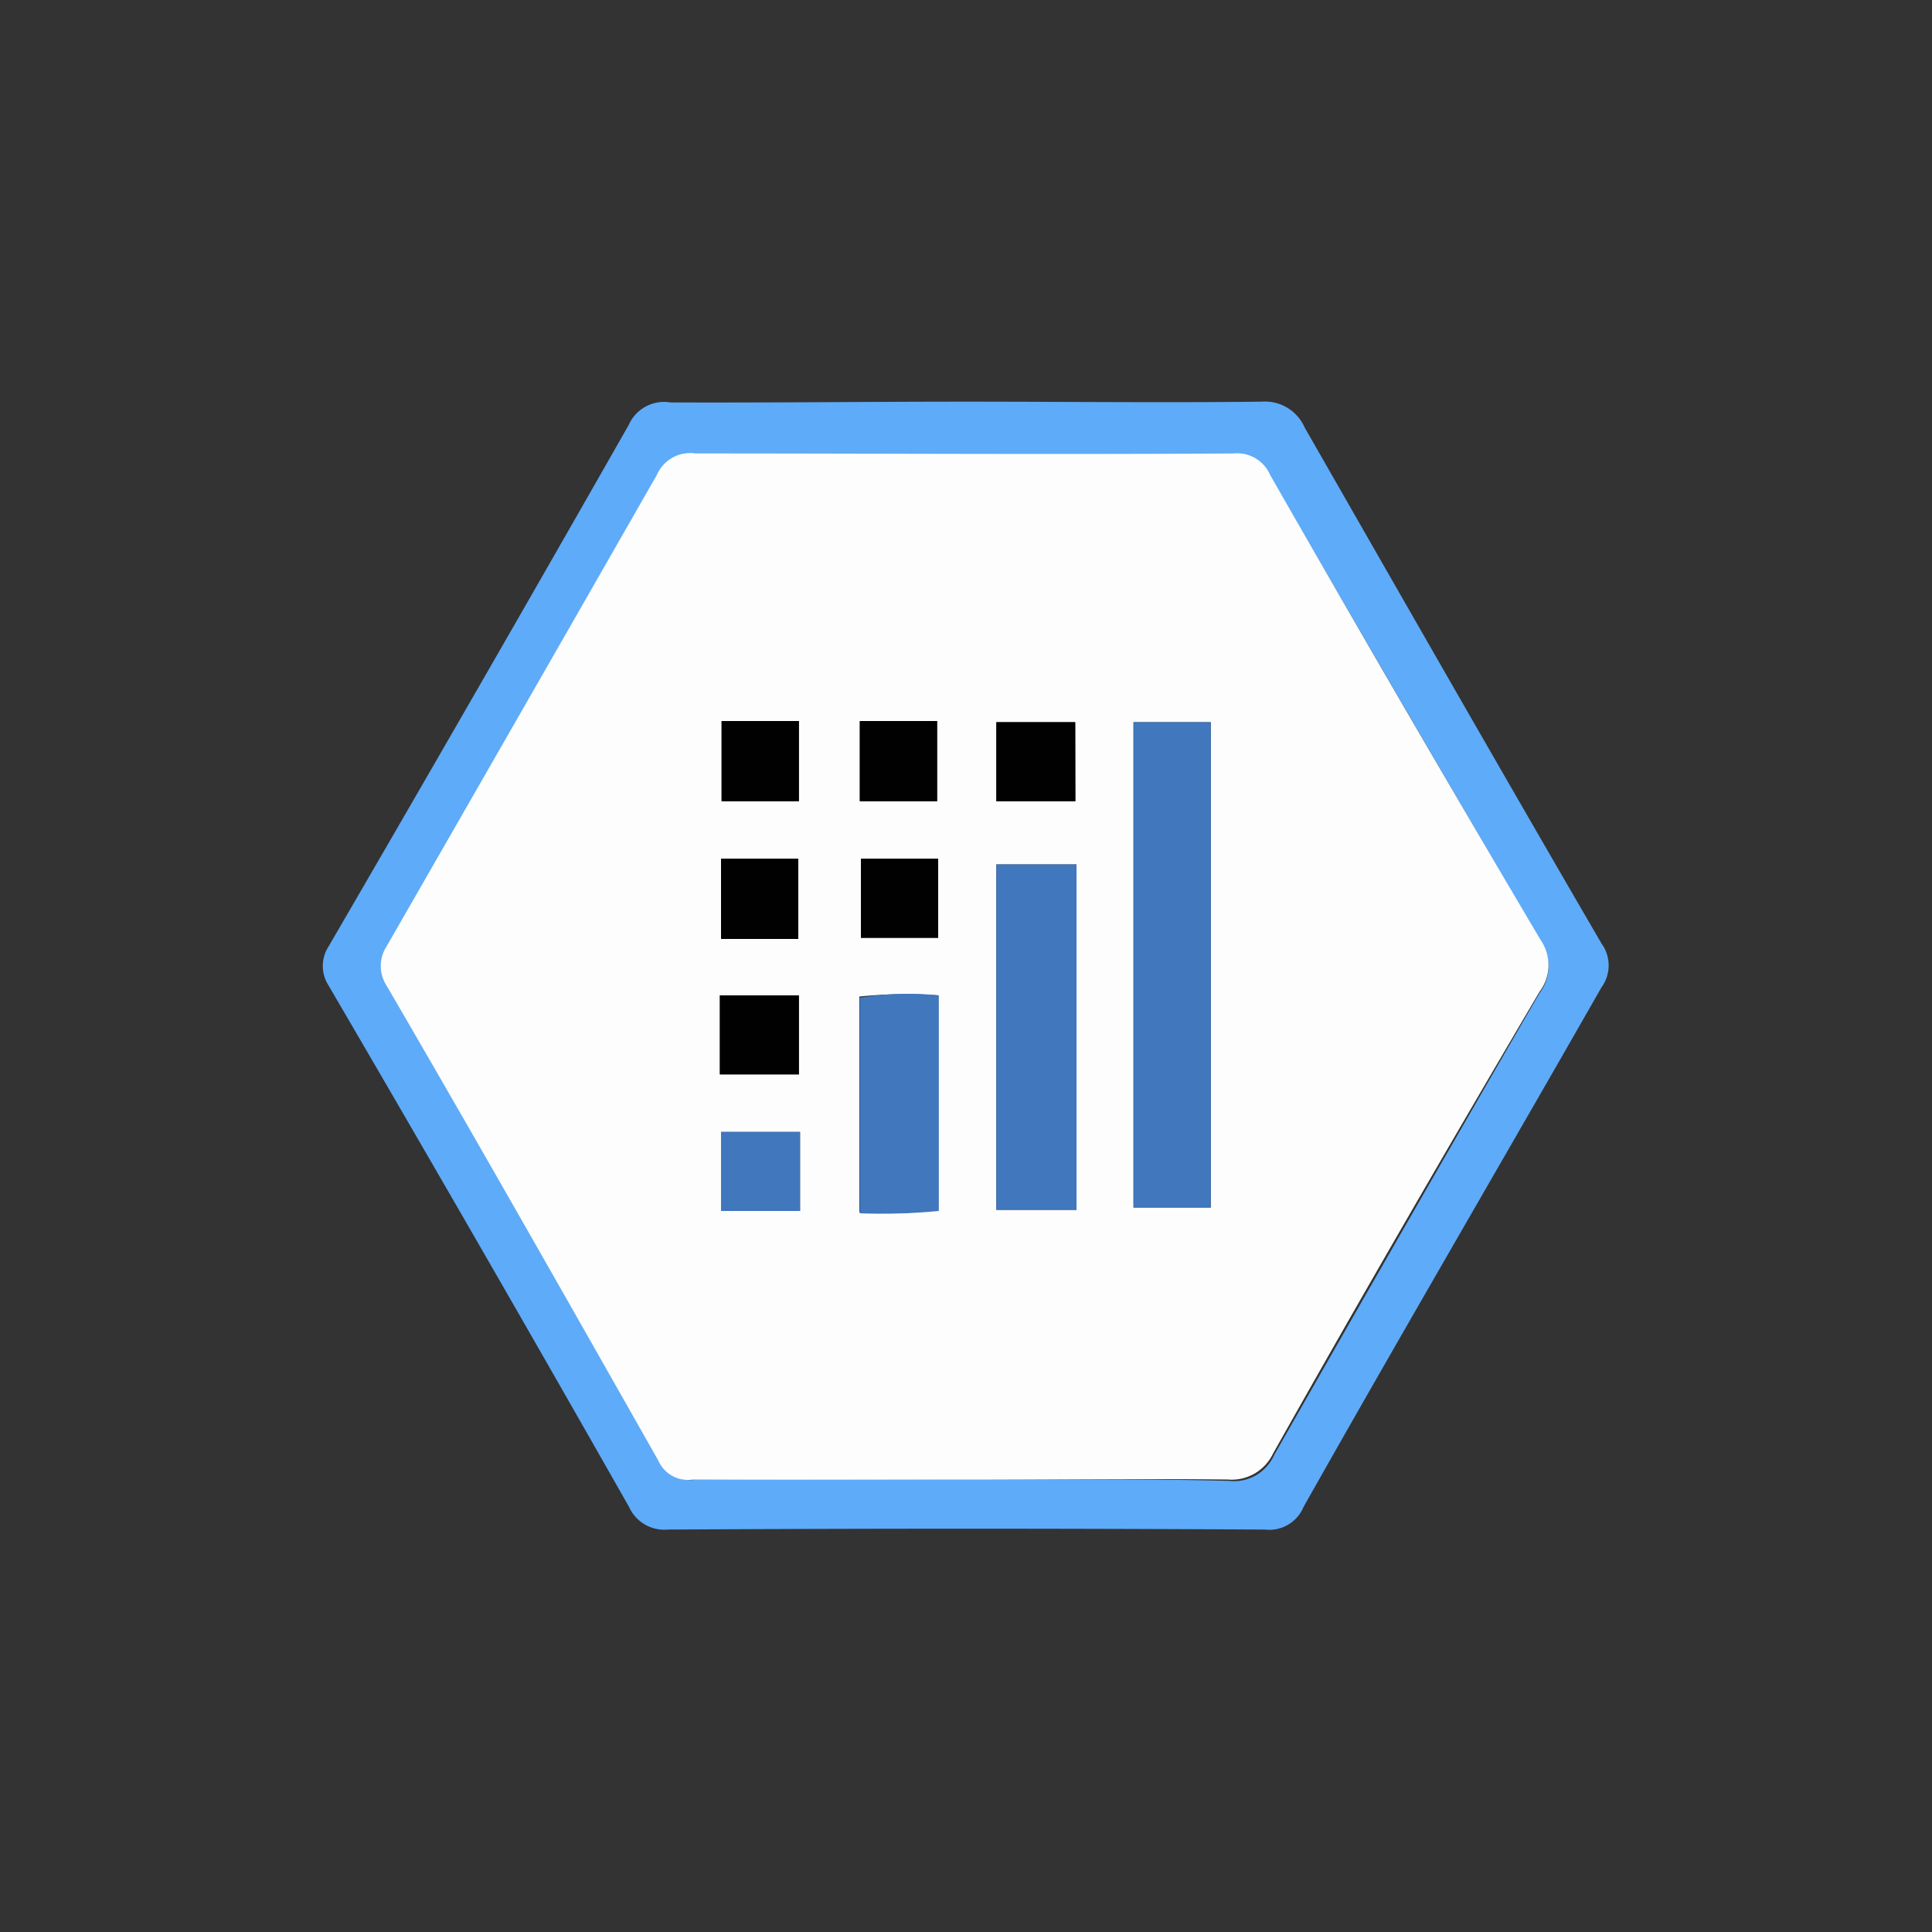 <svg xmlns="http://www.w3.org/2000/svg" viewBox="0 0 100 100"><rect x="0" y="0" width="100" height="100" fill="#333333" stroke="none"/><defs><style>.cls-1{fill:none;}.cls-2{fill:#5eabf9;}.cls-3{fill:#fdfdfd;}.cls-4{fill:#4077bd;}.cls-5{fill:#010101;}</style></defs><title>ibm-db2-warehouse-on-cloud-logo</title><g id="Layer_2" data-name="Layer 2"><g id="Layer_1-2" data-name="Layer 1"><rect class="cls-1" width="100" height="100"/><path class="cls-2" d="M50,20.79c5.08,0,10.22.06,15.31,0a2.24,2.24,0,0,1,2.22,1.34C72.61,31,77.75,40,82.89,48.83a1.93,1.93,0,0,1,0,2.28C77.75,60.11,72.55,69,67.47,78a1.92,1.92,0,0,1-2,1.17c-10.28-.06-20.57-.06-30.91,0a2,2,0,0,1-2-1.17Q24.87,64.46,17,51a1.86,1.86,0,0,1,0-2q7.8-13.41,15.54-27a2,2,0,0,1,2.16-1.17C39.83,20.85,44.91,20.79,50,20.79Zm-.18,55.8c4.62,0,9.17-.06,13.79.06a2.27,2.27,0,0,0,2.34-1.34q6.84-12,13.73-23.9a2.28,2.28,0,0,0,.06-2.69c-4.67-8-9.35-16.07-14-24.07a1.85,1.85,0,0,0-1.87-1.11Q50,23.62,36,23.53a1.93,1.93,0,0,0-1.93,1.05c-4.62,8.18-9.35,16.3-14,24.42a1.75,1.75,0,0,0,0,2q7.1,12.27,14.08,24.6a1.73,1.73,0,0,0,1.75,1C40.53,76.53,45.21,76.59,49.82,76.59Z"/><path class="cls-3" d="M49.82,76.59h-14a1.68,1.68,0,0,1-1.75-1C29.43,67.41,24.76,59.17,20,51a1.86,1.86,0,0,1,0-2q7-12.18,14-24.42A1.88,1.88,0,0,1,36,23.47c9.29,0,18.58.06,27.87,0a1.85,1.85,0,0,1,1.87,1.11q6.92,12.09,14,24.07a2.28,2.28,0,0,1-.06,2.69C75,59.29,70.39,67.24,65.89,75.24a2.37,2.37,0,0,1-2.34,1.34C59.05,76.53,54.44,76.59,49.82,76.59ZM62.67,62.5V37.38h-4V62.5ZM51.57,44.74V62.62h4.15V44.74Zm-3,6.78a23.53,23.53,0,0,0-4.09.06V62.74a18.94,18.94,0,0,0,4.09-.12Zm7.07-14.14H51.57v4.09h4.09ZM37.26,55.61h4.09V51.52H37.26Zm4.09-14.14V37.32h-4v4.15Zm3.16-4.15v4.15h4V37.32Zm-7.19,7.13V48.6h4V44.45Zm7.24,0v4.09h4V44.45ZM41.41,58.59H37.32v4.09h4.09Z"/><path class="cls-4" d="M62.67,62.5h-4V37.38h4Z"/><path class="cls-4" d="M51.57,44.74h4.15V62.62H51.57Q51.57,53.77,51.57,44.74Z"/><path class="cls-4" d="M48.59,51.52V62.68a31.27,31.27,0,0,1-4.09.12V51.64A15.75,15.75,0,0,1,48.59,51.52Z"/><path class="cls-5" d="M55.66,37.38v4.09H51.57V37.38Z"/><path class="cls-5" d="M37.26,55.61V51.52h4.09v4.09Z"/><path class="cls-5" d="M41.35,41.47h-4V37.32h4Z"/><path class="cls-5" d="M44.5,37.32h4v4.15h-4Z"/><path class="cls-5" d="M37.32,44.45h4V48.6h-4Z"/><path class="cls-5" d="M44.56,44.45h4v4.09h-4Z"/><path class="cls-4" d="M41.41,58.59v4.09H37.32V58.59Z"/></g></g></svg>